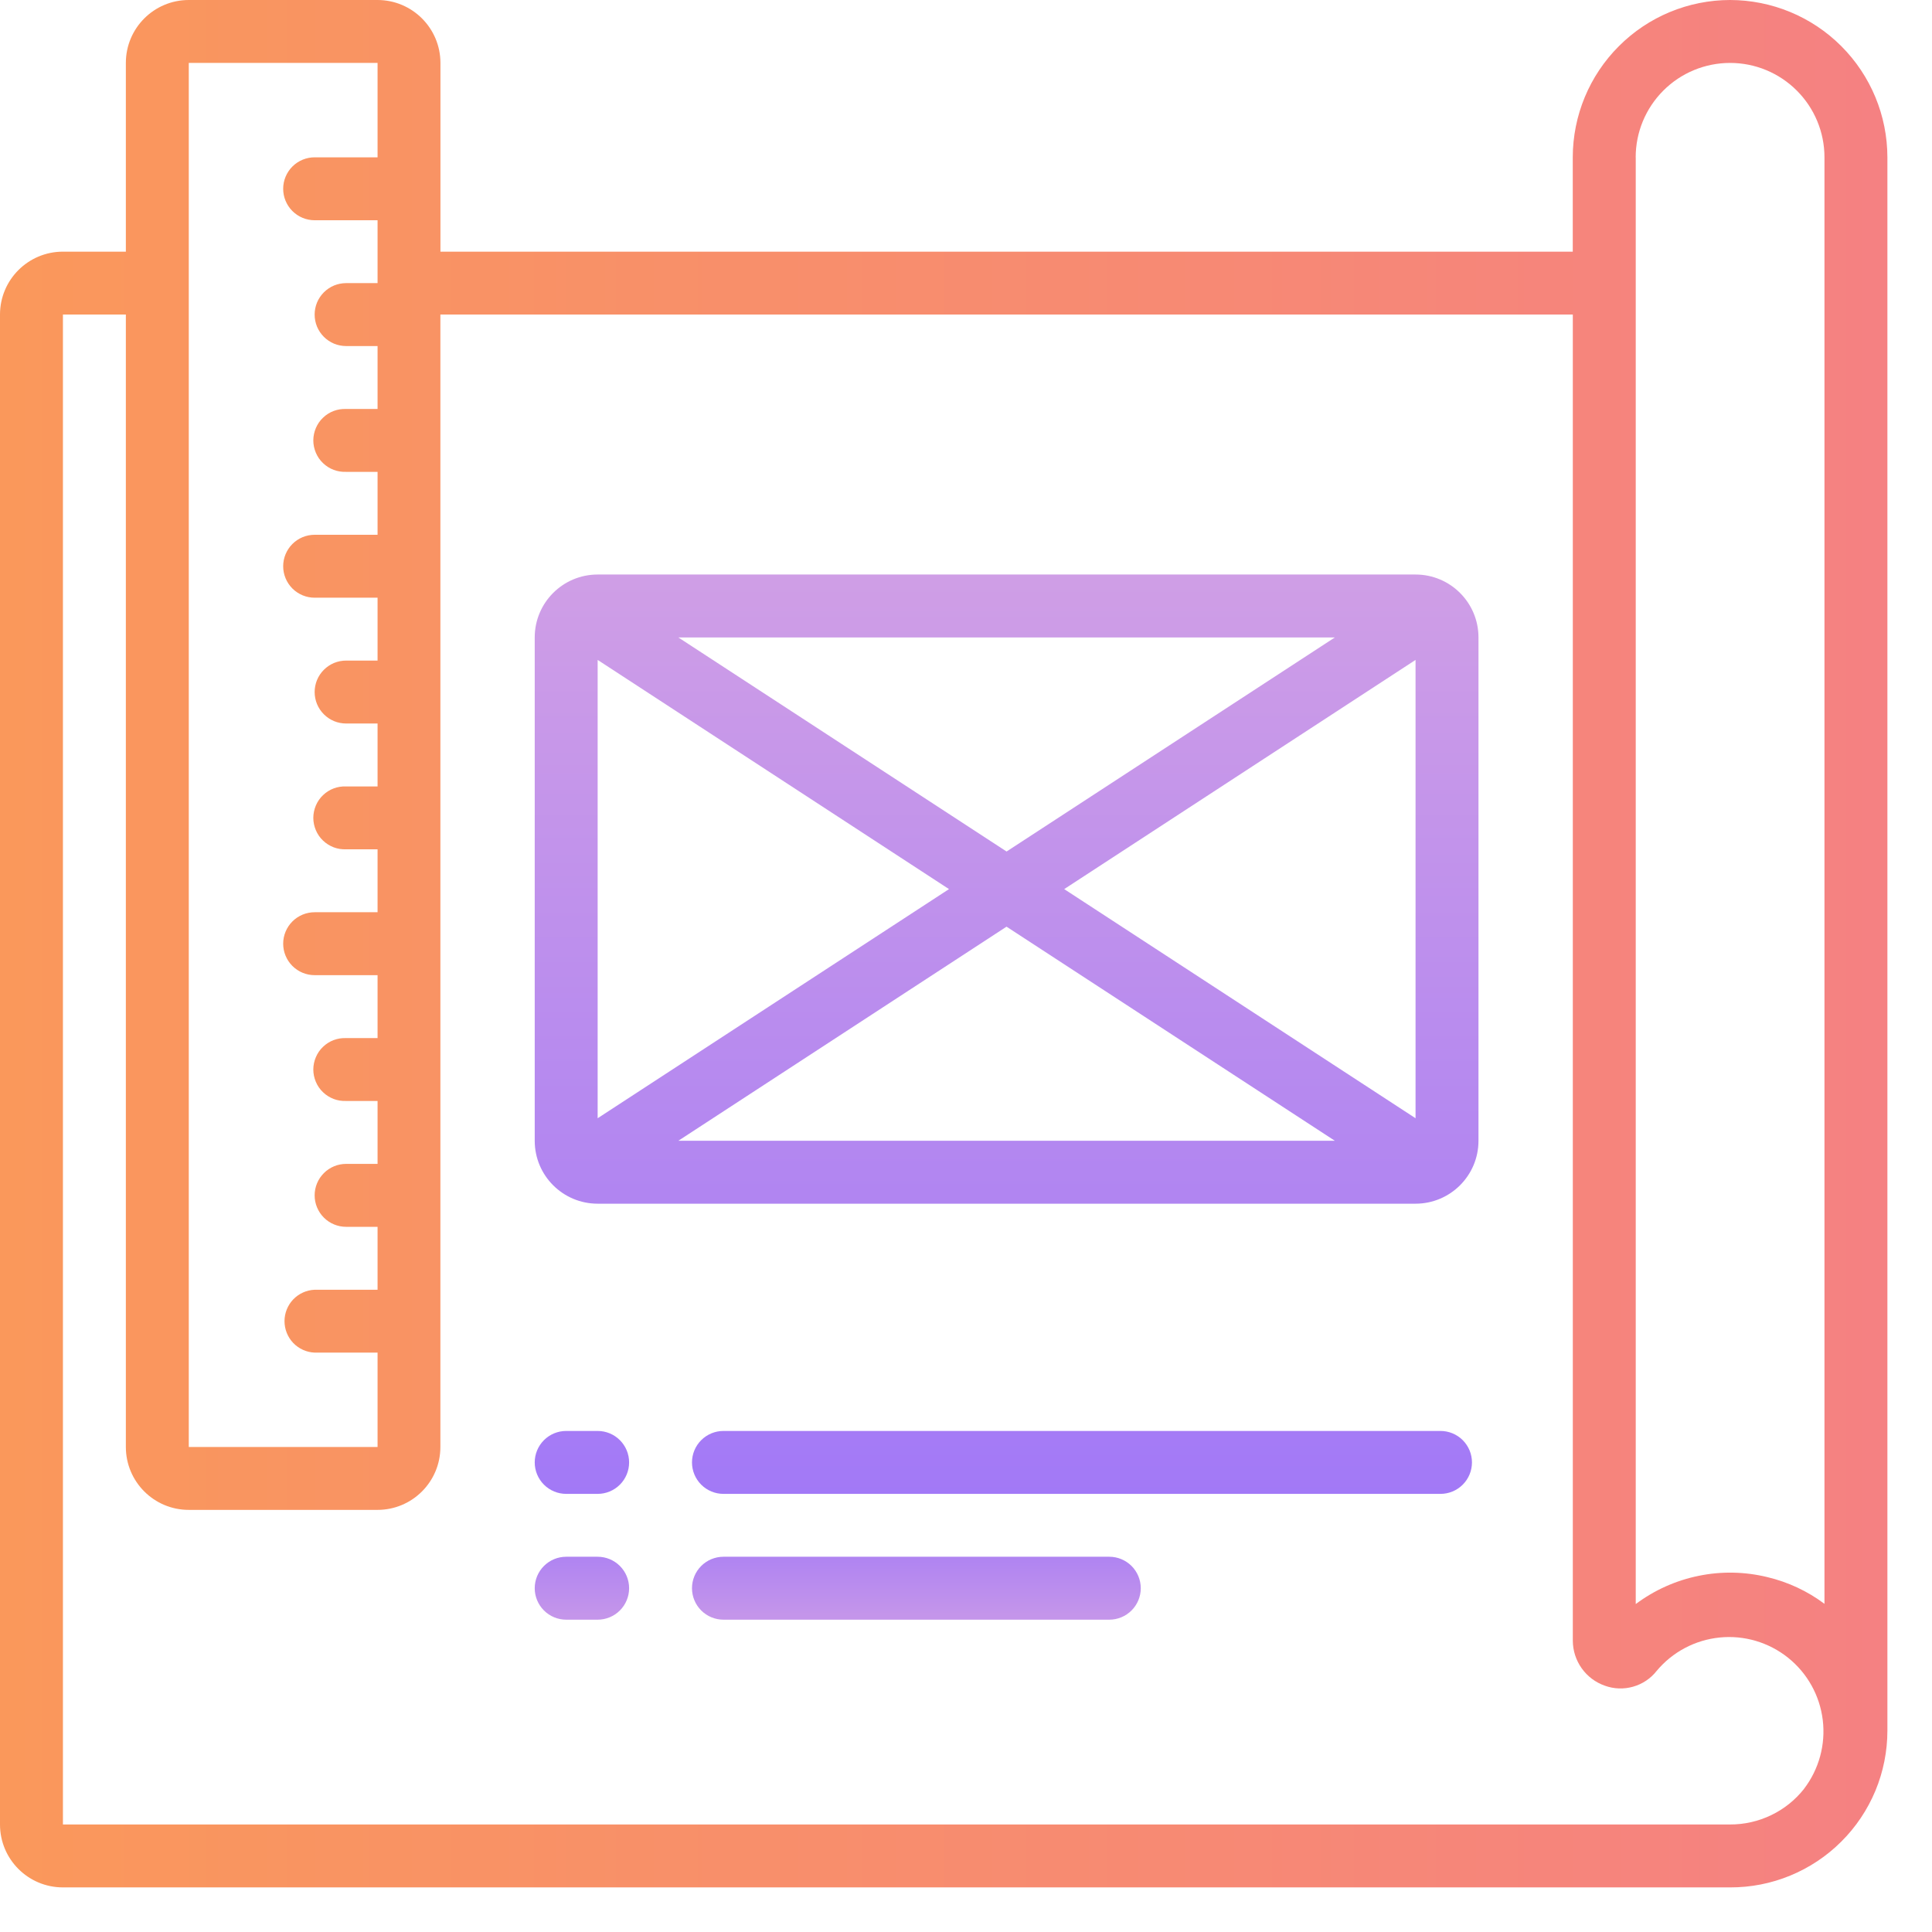 <svg width="35" height="35" viewBox="0 0 35 35" fill="none" xmlns="http://www.w3.org/2000/svg">
<g clip-path="url(#clip0_2_7688)">
<path d="M10.827 25.923H10.257C10.106 25.923 9.961 25.983 9.854 26.09C9.747 26.197 9.687 26.342 9.687 26.493C9.687 26.644 9.747 26.789 9.854 26.896C9.961 27.003 10.106 27.063 10.257 27.063H10.827C10.978 27.063 11.123 27.003 11.23 26.896C11.337 26.789 11.397 26.644 11.397 26.493C11.397 26.342 11.337 26.197 11.23 26.09C11.123 25.983 10.978 25.923 10.827 25.923ZM26.096 25.923H13.106C12.955 25.923 12.81 25.983 12.703 26.09C12.596 26.197 12.536 26.342 12.536 26.493C12.536 26.644 12.596 26.789 12.703 26.896C12.81 27.003 12.955 27.063 13.106 27.063H26.096C26.247 27.063 26.392 27.003 26.499 26.896C26.606 26.789 26.666 26.644 26.666 26.493C26.666 26.342 26.606 26.197 26.499 26.09C26.392 25.983 26.247 25.923 26.096 25.923ZM10.827 28.202H10.257C10.106 28.202 9.961 28.262 9.854 28.369C9.747 28.476 9.687 28.621 9.687 28.772C9.687 28.923 9.747 29.068 9.854 29.175C9.961 29.282 10.106 29.342 10.257 29.342H10.827C10.978 29.342 11.123 29.282 11.23 29.175C11.337 29.068 11.397 28.923 11.397 28.772C11.397 28.621 11.337 28.476 11.23 28.369C11.123 28.262 10.978 28.202 10.827 28.202ZM20.096 28.202H13.106C12.955 28.202 12.81 28.262 12.703 28.369C12.596 28.476 12.536 28.621 12.536 28.772C12.536 28.923 12.596 29.068 12.703 29.175C12.81 29.282 12.955 29.342 13.106 29.342H20.096C20.247 29.342 20.392 29.282 20.499 29.175C20.606 29.068 20.666 28.923 20.666 28.772C20.666 28.621 20.606 28.476 20.499 28.369C20.392 28.262 20.247 28.202 20.096 28.202ZM25.644 10.408H10.827C10.197 10.408 9.687 10.918 9.687 11.548V20.666C9.687 21.296 10.197 21.806 10.827 21.806H25.644C26.273 21.806 26.784 21.296 26.784 20.666V11.548C26.784 10.918 26.273 10.408 25.644 10.408ZM10.827 11.955L17.192 16.107L10.827 20.258V11.955ZM12.289 11.548H24.182L18.235 15.426L12.289 11.548ZM18.235 16.788L24.182 20.666H12.289L18.235 16.787V16.788ZM19.279 16.107L25.644 11.955V20.258L19.279 16.107Z" fill="url(#paint0_linear_2_7688)"/>
<path d="M31.342 0C30.586 0.001 29.862 0.301 29.328 0.836C28.793 1.37 28.493 2.094 28.492 2.85V4.559H7.979V1.139C7.978 0.51 7.468 0 6.838 0H3.42C2.79 0 2.28 0.51 2.28 1.14V4.559H1.14C0.51 4.559 0 5.069 0 5.699V33.052C0 33.682 0.51 34.192 1.14 34.192H31.342C31.716 34.193 32.086 34.121 32.432 33.978C32.777 33.836 33.092 33.627 33.356 33.363C33.621 33.1 33.831 32.786 33.975 32.441C34.118 32.096 34.192 31.726 34.192 31.352V2.85C34.191 2.094 33.891 1.37 33.356 0.835C32.822 0.301 32.097 0.001 31.341 0L31.342 0ZM29.632 2.85C29.632 2.396 29.812 1.962 30.133 1.641C30.453 1.32 30.889 1.14 31.342 1.14C31.796 1.14 32.23 1.32 32.551 1.641C32.872 1.962 33.052 2.396 33.052 2.85V29.055C32.744 28.824 32.392 28.66 32.018 28.571C31.609 28.471 31.183 28.463 30.771 28.548C30.358 28.632 29.97 28.807 29.633 29.059V2.849L29.632 2.85ZM3.42 1.14H6.84V2.85H5.7C5.549 2.85 5.404 2.91 5.297 3.017C5.19 3.124 5.13 3.269 5.13 3.42C5.13 3.571 5.19 3.716 5.297 3.823C5.404 3.93 5.549 3.99 5.7 3.99H6.84V5.129H6.27C6.195 5.129 6.121 5.144 6.052 5.172C5.983 5.201 5.92 5.243 5.867 5.296C5.814 5.349 5.772 5.412 5.743 5.481C5.715 5.55 5.7 5.624 5.7 5.699C5.7 5.774 5.715 5.848 5.743 5.917C5.772 5.986 5.814 6.049 5.867 6.102C5.92 6.155 5.983 6.197 6.052 6.226C6.121 6.254 6.195 6.269 6.27 6.269H6.84V7.409H6.27C6.193 7.406 6.117 7.418 6.045 7.445C5.973 7.472 5.907 7.514 5.852 7.567C5.796 7.62 5.752 7.684 5.722 7.755C5.692 7.826 5.676 7.902 5.676 7.979C5.676 8.055 5.692 8.131 5.722 8.202C5.752 8.273 5.796 8.337 5.852 8.39C5.907 8.443 5.973 8.485 6.045 8.512C6.117 8.539 6.193 8.551 6.27 8.548H6.84V9.688H5.7C5.549 9.688 5.404 9.748 5.297 9.855C5.19 9.962 5.13 10.107 5.13 10.258C5.13 10.409 5.19 10.554 5.297 10.661C5.404 10.768 5.549 10.828 5.7 10.828H6.84V11.967H6.27C6.195 11.967 6.121 11.982 6.052 12.01C5.983 12.039 5.92 12.081 5.867 12.134C5.814 12.187 5.772 12.25 5.743 12.319C5.715 12.388 5.7 12.462 5.7 12.537C5.7 12.612 5.715 12.686 5.743 12.755C5.772 12.824 5.814 12.887 5.867 12.94C5.92 12.993 5.983 13.035 6.052 13.064C6.121 13.092 6.195 13.107 6.27 13.107H6.84V14.247H6.27C6.193 14.244 6.117 14.256 6.045 14.283C5.973 14.31 5.907 14.352 5.852 14.405C5.796 14.458 5.752 14.522 5.722 14.593C5.692 14.664 5.676 14.74 5.676 14.816C5.676 14.893 5.692 14.969 5.722 15.04C5.752 15.111 5.796 15.175 5.852 15.228C5.907 15.281 5.973 15.322 6.045 15.35C6.117 15.377 6.193 15.389 6.27 15.386H6.84V16.526H5.7C5.549 16.526 5.404 16.586 5.297 16.693C5.19 16.8 5.13 16.945 5.13 17.096C5.13 17.247 5.19 17.392 5.297 17.499C5.404 17.606 5.549 17.666 5.7 17.666H6.84V18.806H6.27C6.193 18.803 6.117 18.815 6.045 18.842C5.973 18.869 5.907 18.911 5.852 18.964C5.796 19.017 5.752 19.081 5.722 19.152C5.692 19.223 5.676 19.299 5.676 19.375C5.676 19.452 5.692 19.528 5.722 19.599C5.752 19.67 5.796 19.734 5.852 19.787C5.907 19.84 5.973 19.881 6.045 19.909C6.117 19.936 6.193 19.948 6.27 19.945H6.84V21.085H6.27C6.119 21.085 5.974 21.145 5.867 21.252C5.76 21.359 5.7 21.504 5.7 21.655C5.7 21.806 5.76 21.951 5.867 22.058C5.974 22.165 6.119 22.225 6.27 22.225H6.84V23.365H5.7C5.553 23.371 5.414 23.434 5.312 23.54C5.211 23.646 5.154 23.788 5.154 23.934C5.154 24.081 5.211 24.223 5.312 24.329C5.414 24.435 5.553 24.498 5.7 24.504H6.84V26.214H3.42V1.14ZM32.682 32.407C32.522 32.609 32.319 32.772 32.087 32.883C31.855 32.995 31.6 33.053 31.343 33.052H1.14V5.698H2.28V26.213C2.28 26.843 2.79 27.353 3.42 27.353H6.838C7.468 27.353 7.978 26.843 7.978 26.213V5.698H28.493V29.724C28.494 29.903 28.55 30.077 28.654 30.223C28.758 30.369 28.904 30.479 29.073 30.538C29.238 30.598 29.417 30.604 29.585 30.556C29.754 30.508 29.903 30.409 30.011 30.271C30.298 29.927 30.707 29.71 31.153 29.665C31.598 29.62 32.043 29.752 32.392 30.031C32.742 30.311 32.967 30.716 33.021 31.16C33.075 31.604 32.953 32.052 32.681 32.407H32.682Z" fill="url(#paint1_linear_2_7688)"/>
</g>
<defs>
<linearGradient id="paint0_linear_2_7688" x1="18.235" y1="10.5" x2="18.235" y2="29.25" gradientUnits="userSpaceOnUse">
<stop stop-color="#CF9EE6"/>
<stop offset="0.906" stop-color="#A178F7"/>
<stop offset="1" stop-color="#C495EA"/>
</linearGradient>
<linearGradient id="paint1_linear_2_7688" x1="3.18438e-08" y1="17.096" x2="34.192" y2="17.096" gradientUnits="userSpaceOnUse">
<stop stop-color="#FA985B"/>
<stop offset="1" stop-color="#F58182"/>
</linearGradient>
<clipPath id="clip0_2_7688">
<rect width="35" height="35" fill="white"/>
</clipPath>
</defs>
</svg>
